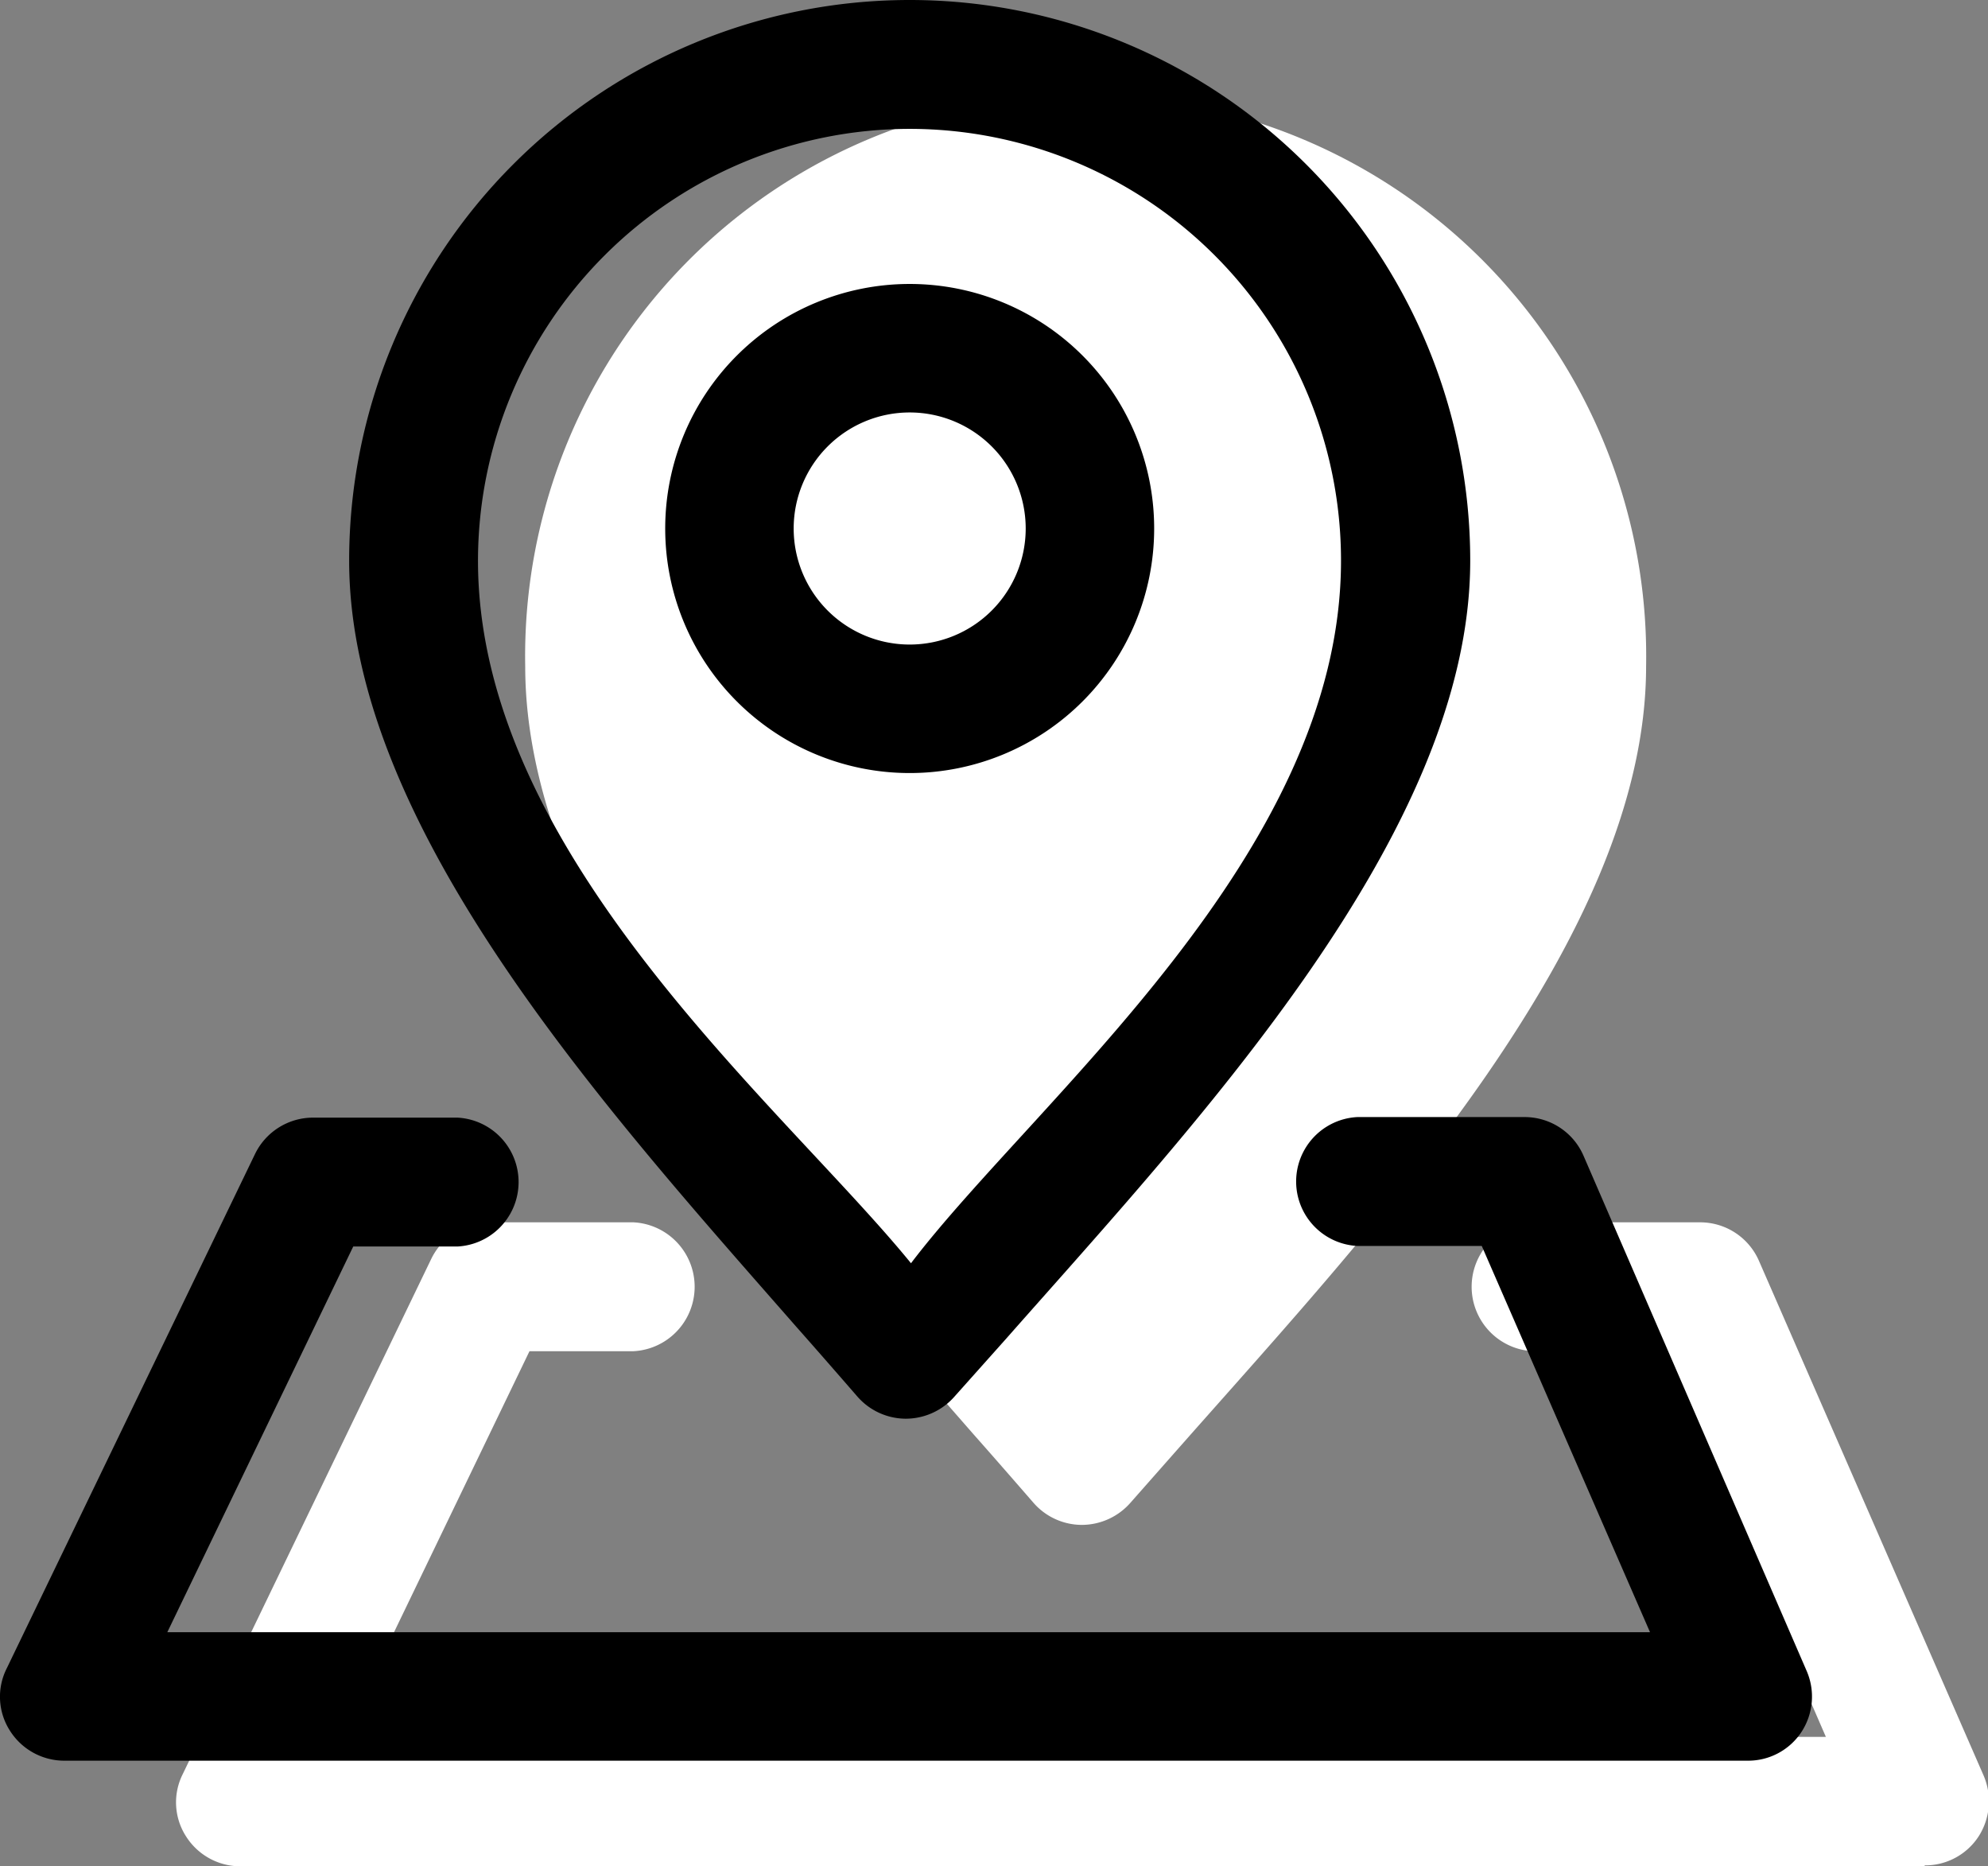 <svg xmlns="http://www.w3.org/2000/svg" viewBox="0 0 106.93 100.36"><rect x="0" y="0" width="106.93" height="100.36" fill="#808080" stroke="none"/><defs><style>.cls-1{fill:#fff;}</style></defs><title>map</title><g id="图层_2" data-name="图层 2"><g id="图层_1-2" data-name="图层 1"><path class="cls-1" d="M58.19,82h0a3.46,3.46,0,0,1-2.62-1.21c-1-1.15-2.08-2.39-3.24-3.7C42.09,65.37,28.25,50.15,28.25,35.83a30.15,30.15,0,1,1,60.29,0c0,14.61-14.56,30.06-25,41.88l-2.71,3.07A3.49,3.49,0,0,1,58.19,82Z"/><path class="cls-1" d="M103.49,100.36H12.93A3.46,3.46,0,0,1,10,98.74a3.38,3.38,0,0,1-.17-3.34L23.18,67.73a3.49,3.49,0,0,1,3.12-2h7.78a3.47,3.47,0,0,1,0,6.93h-5.6l-10,20.74H98.21l-9-20.74H82.44a3.47,3.47,0,0,1,0-6.93h9a3.45,3.45,0,0,1,3.17,2.07l12.08,27.67a3.5,3.5,0,0,1-.27,3.29,3.43,3.43,0,0,1-2.88,1.55Z"/><path d="M48.72,76.29h0a3.47,3.47,0,0,1-2.62-1.21c-1-1.15-2.08-2.39-3.24-3.7C32.62,59.69,18.78,44.47,18.78,30.15a30.15,30.15,0,0,1,60.3,0c0,14.61-14.57,30.06-25,41.88L51.34,75.1A3.49,3.49,0,0,1,48.72,76.29Zm.21-69.36A23.24,23.24,0,0,0,25.71,30.15C25.71,46,42.16,59.53,49,67.93,55.69,59.14,72.13,46,72.13,30.15A23.21,23.21,0,0,0,48.93,6.93Z"/><path d="M48.93,41.57A13.15,13.15,0,1,1,62.08,28.42,13.15,13.15,0,0,1,48.93,41.57Zm0-19.39a6.24,6.24,0,1,0,6.24,6.24A6.24,6.24,0,0,0,48.93,22.18ZM94,94.68H3.46A3.46,3.46,0,0,1,.53,93.06a3.38,3.38,0,0,1-.17-3.34L13.72,62.05a3.47,3.47,0,0,1,3.12-1.95h7.77a3.47,3.47,0,0,1,0,6.93H19L9,87.77H88.75L79.7,67H73a3.47,3.47,0,0,1,0-6.93h9a3.45,3.45,0,0,1,3.17,2.07L97.17,89.84a3.47,3.47,0,0,1-.27,3.29A3.43,3.43,0,0,1,94,94.68Z"/></g></g></svg>